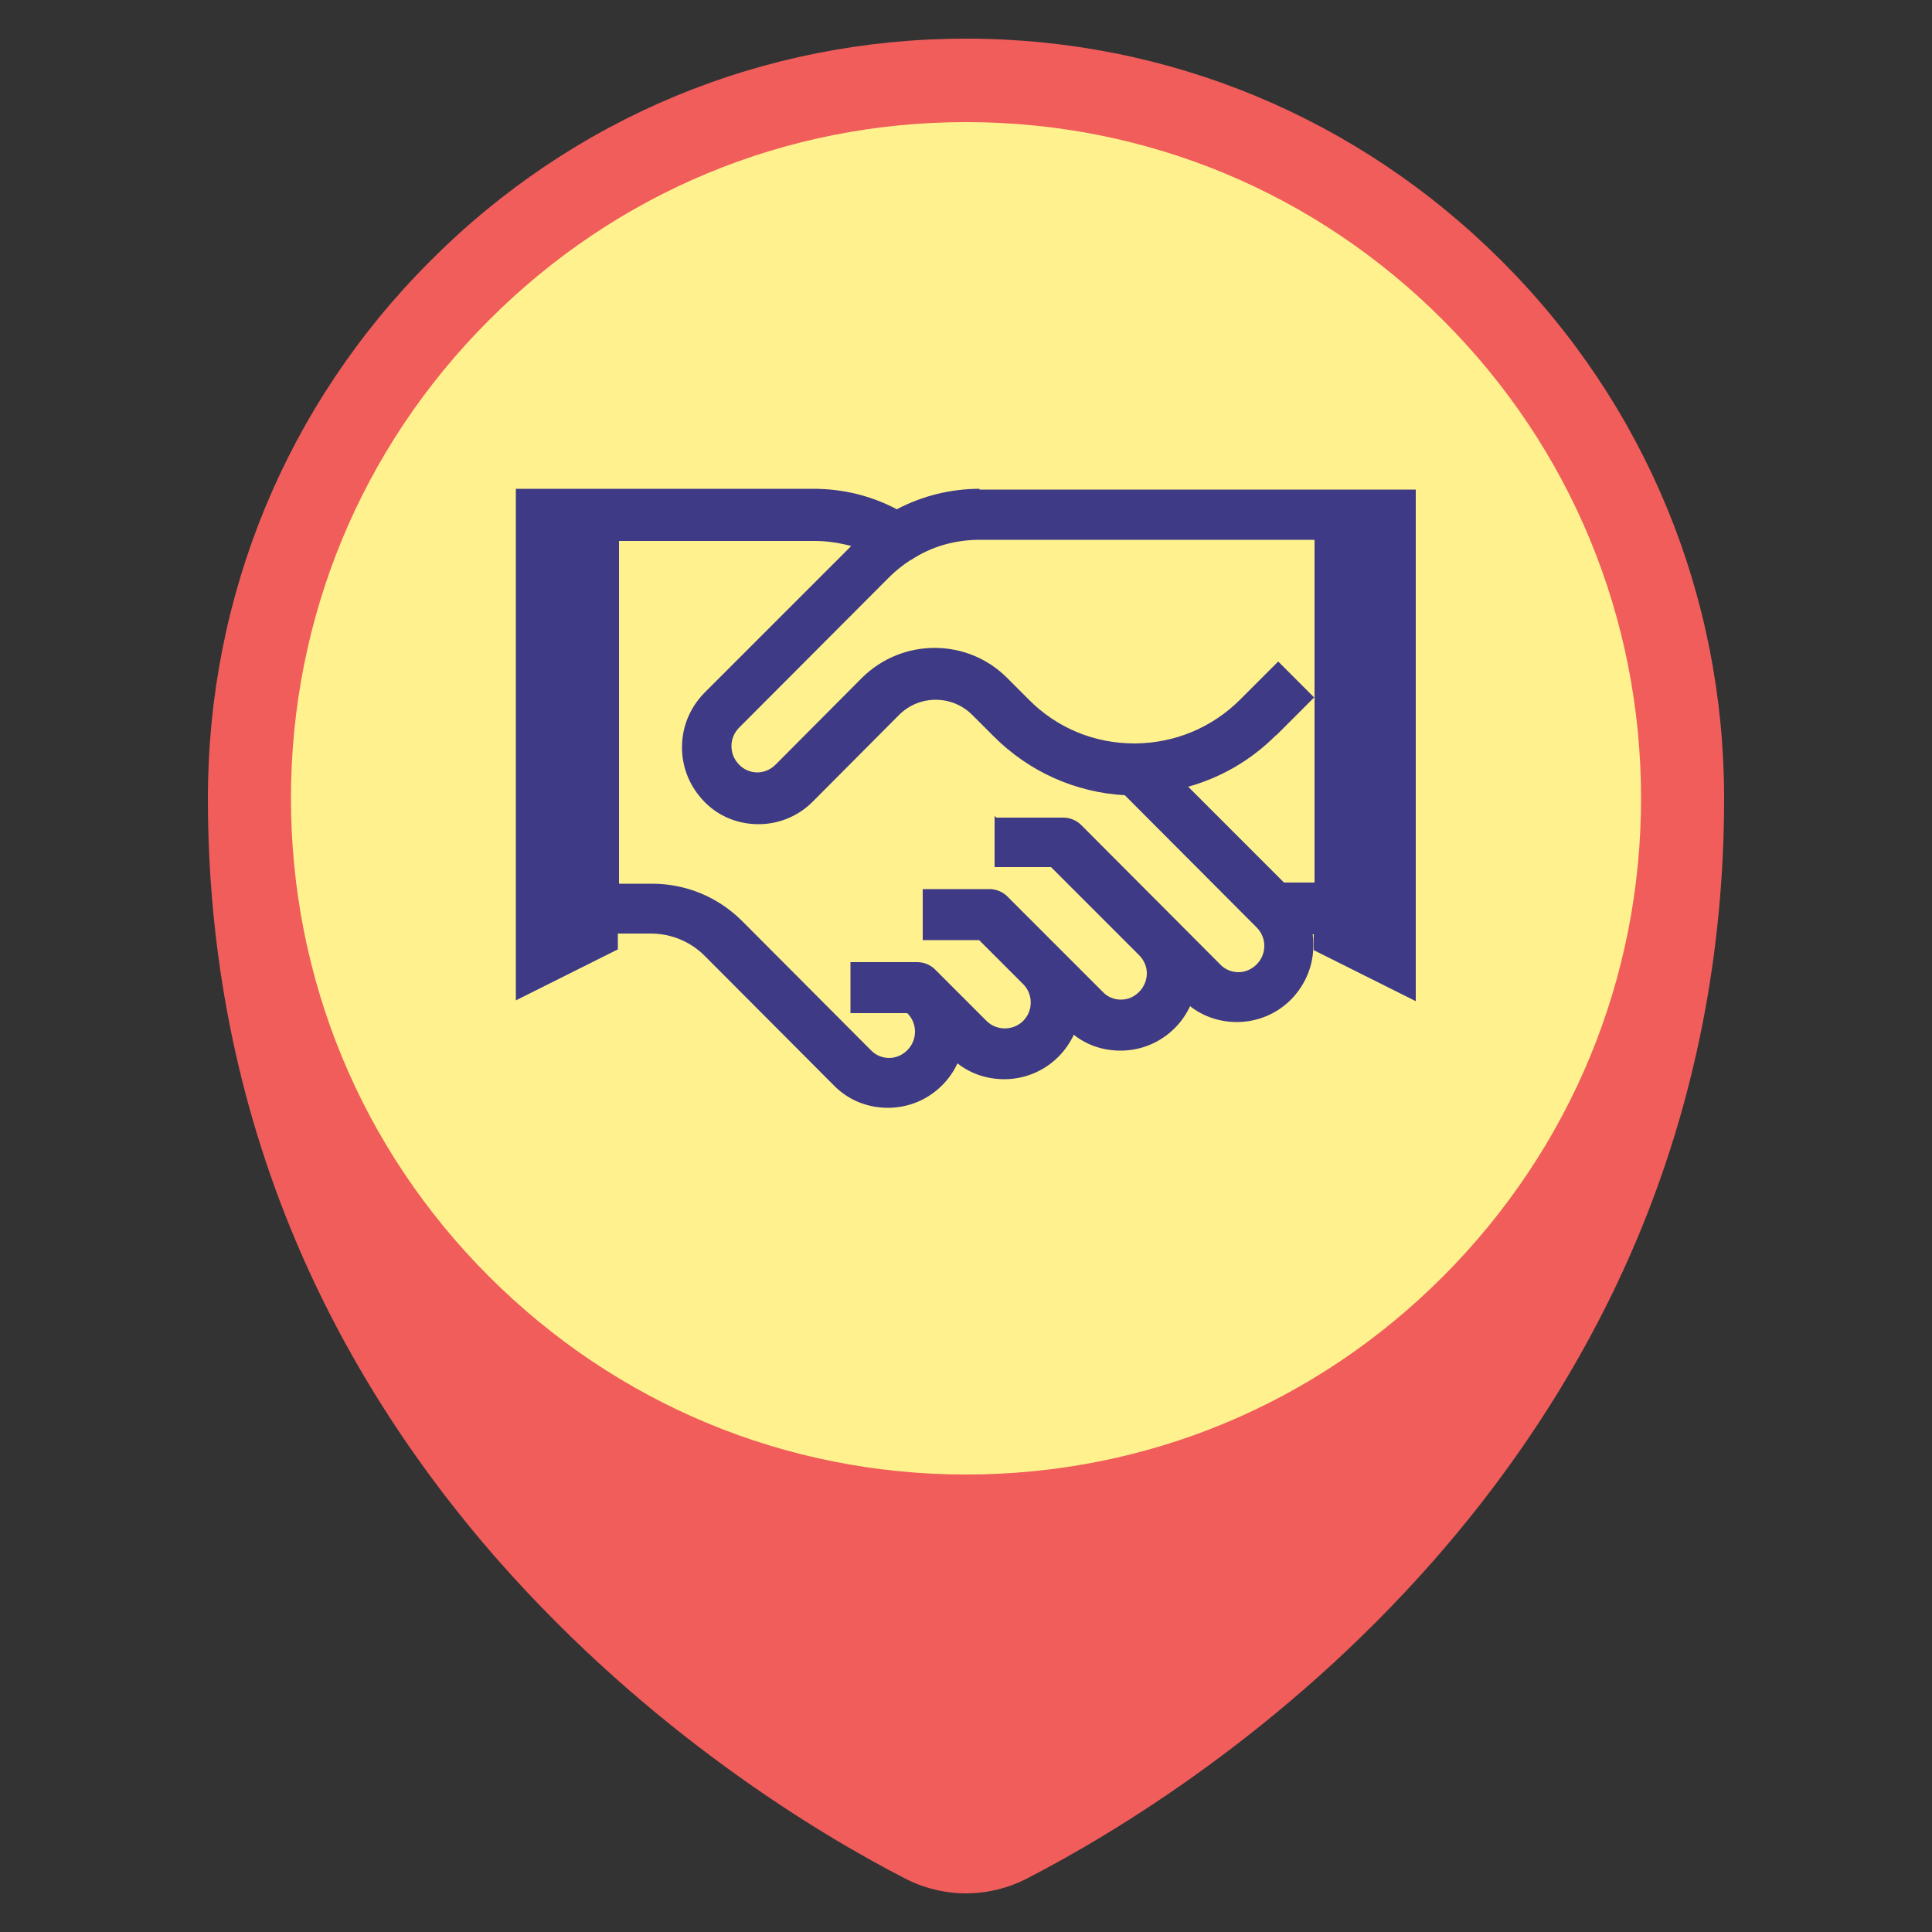<?xml version="1.0" encoding="UTF-8"?>
<svg id="Layer_1" data-name="Layer 1" xmlns="http://www.w3.org/2000/svg" viewBox="0 0 50 50">
  <rect x="0" y="0" width="50" height="50" fill="#333333" stroke="none"/>
  <defs>
    <style>
      .cls-1 {
        fill: #3e3a85;
      }

      .cls-2 {
        fill: #f05d5b;
      }

      .cls-3 {
        fill: #fff28e;
      }
    </style>
  </defs>
  <g>
    <path class="cls-2" d="M38.87,6.76c-3.71-3.71-8.63-5.76-13.87-5.76s-10.17,2.04-13.87,5.76c-3.71,3.71-5.75,8.65-5.75,13.9,0,4.02.76,7.86,2.26,11.42,1.25,2.97,3.02,5.76,5.26,8.31,3.92,4.45,8.28,7.07,10.53,8.23.49.25,1.03.38,1.57.38s1.08-.13,1.57-.38c2.25-1.16,6.62-3.78,10.53-8.23,2.24-2.55,4.01-5.35,5.26-8.31,1.5-3.56,2.26-7.4,2.26-11.42,0-5.25-2.04-10.19-5.75-13.9Z"/>
    <path class="cls-3" d="M37.35,8.29c-3.3-3.31-7.68-5.13-12.35-5.13s-9.05,1.82-12.35,5.13c-3.3,3.3-5.12,7.7-5.12,12.37,0,0,0,0,0,0,0,4.67,1.82,9.07,5.12,12.37s7.68,5.13,12.35,5.13,9.05-1.82,12.35-5.13,5.12-7.7,5.12-12.37-1.82-9.07-5.12-12.37Z"/>
  </g>
  <path class="cls-1" d="M25.36,12.65c-.75,0-1.49.18-2.15.53-.66-.35-1.4-.53-2.15-.53h-7.71s0,13.24,0,13.24l2.64-1.32v-.41h.85c.53,0,1.04.21,1.41.59l3.33,3.34c.37.38.87.58,1.4.58s1.03-.21,1.4-.58c.17-.17.3-.36.4-.57.34.27.77.41,1.21.41.53,0,1.03-.21,1.4-.58.17-.17.3-.36.4-.57.34.27.76.41,1.21.41h0c.53,0,1.03-.21,1.4-.58.17-.17.3-.36.4-.57.34.27.77.41,1.21.41.53,0,1.03-.21,1.4-.58.37-.38.58-.87.58-1.41,0-.1,0-.19-.02-.28h.03v.41l2.64,1.32v-13.24h-11.3ZM25.74,21.12v1.32h1.46l2.28,2.28c.13.13.2.3.2.47s-.07.35-.2.48c-.13.13-.29.2-.47.2-.18,0-.35-.07-.47-.2l-2.47-2.47c-.12-.12-.29-.19-.46-.19h-1.73v1.32h1.46l1.14,1.14c.26.26.26.69,0,.95-.26.26-.69.26-.95,0l-1.33-1.33c-.12-.12-.29-.19-.46-.19h-1.73v1.32h1.47c.13.13.2.3.2.48s-.07.35-.2.48c-.13.13-.3.2-.47.2s-.35-.07-.47-.2l-3.33-3.34c-.63-.63-1.46-.97-2.34-.97h-.85v-8.87h5.07c.32,0,.63.05.94.13l-3.8,3.8c-.37.38-.58.87-.58,1.41s.21,1.03.58,1.41c.37.38.87.58,1.4.58s1.03-.21,1.4-.58l2.24-2.25c.52-.52,1.37-.52,1.89,0l.56.56c.91.91,2.11,1.45,3.39,1.52l3.41,3.42c.13.13.2.3.2.48s-.07.35-.2.48h0c-.13.13-.3.2-.47.2s-.35-.07-.47-.2l-3.6-3.61c-.12-.12-.29-.19-.46-.19h-1.73ZM33.03,19.03l.98-.98-.93-.93-.98.98c-.73.73-1.69,1.13-2.72,1.14h-.02c-1.04,0-2.01-.4-2.74-1.14l-.56-.56c-1.03-1.03-2.71-1.03-3.75,0l-2.24,2.25c-.13.13-.3.2-.47.2s-.35-.07-.47-.2c-.13-.13-.2-.3-.2-.48s.07-.35.2-.48l3.88-3.89c.17-.17.36-.32.56-.45h.01c.53-.35,1.14-.52,1.78-.52h8.66v8.87h-.79l-2.48-2.48c.86-.24,1.63-.69,2.27-1.33Z"/>
</svg>